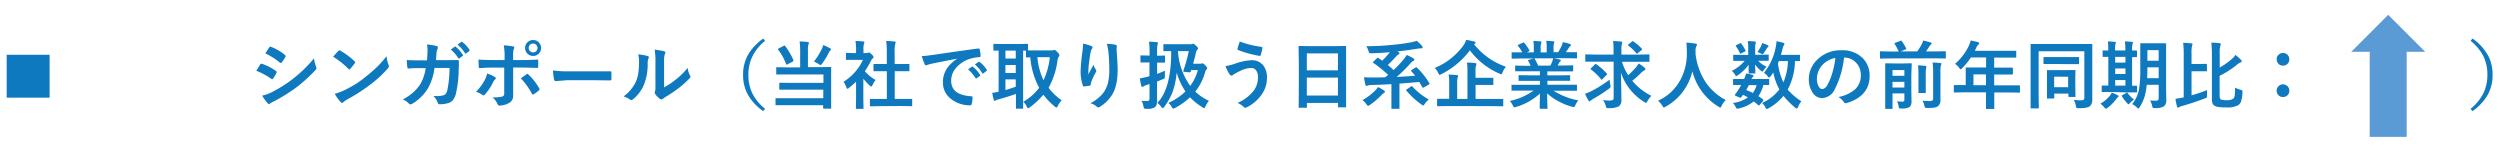 <svg id="レイヤー_1" data-name="レイヤー 1" xmlns="http://www.w3.org/2000/svg" xmlns:xlink="http://www.w3.org/1999/xlink" viewBox="0 0 749.47 44.51">
  <defs>
    <style>
      .cls-1 {
        fill: none;
      }

      .cls-2 {
        clip-path: url(#clip-path);
      }

      .cls-3 {
        fill: #0e79be;
      }

      .cls-4 {
        fill: #5b9bd5;
        fill-rule: evenodd;
      }
    </style>
    <clipPath id="clip-path">
      <rect class="cls-1" x="-124.2" y="-158.99" width="1200" height="1697.08"/>
    </clipPath>
  </defs>
  <g class="cls-2">
    <g class="cls-2">
      <path class="cls-3" d="M2,29.28V16.42H14.87V29.28Z"/>
      <g>
        <path class="cls-3" d="M76.84,21.21,77.58,20c.19-.32.34-.54.44-.68a.45.45,0,0,1,.34-.23h.08a15.86,15.86,0,0,1,4.28,2.18q.24.18.24.33a.68.68,0,0,1-.09.25,9.54,9.54,0,0,1-1,1.7c-.12.14-.22.21-.29.21a.45.45,0,0,1-.26-.13A20.33,20.33,0,0,0,76.84,21.21Zm1.76,7.45a11.63,11.63,0,0,0,3-1.08,40.66,40.66,0,0,0,6.1-3.85,39.5,39.5,0,0,0,6.41-6.22,13.85,13.85,0,0,0,.65,2.5,1.28,1.28,0,0,1,.11.43.75.75,0,0,1-.24.51A49.25,49.25,0,0,1,89,26.09a54.11,54.11,0,0,1-6.65,4.18A9.44,9.44,0,0,0,81,31a.48.48,0,0,1-.35.18.6.6,0,0,1-.45-.28A12.94,12.94,0,0,1,78.6,28.66ZM79.53,16l1.18-1.78c.1-.17.2-.25.31-.25a.48.48,0,0,1,.25.08,14.76,14.76,0,0,1,4.19,2.46.36.36,0,0,1,.17.3.54.54,0,0,1-.09.28,7.85,7.85,0,0,1-1.14,1.67.23.23,0,0,1-.22.13.59.59,0,0,1-.33-.15A19.44,19.44,0,0,0,79.53,16Z"/>
        <path class="cls-3" d="M99.86,17c.37-.44.89-1,1.56-1.73a.39.39,0,0,1,.31-.18.74.74,0,0,1,.3.11,20.17,20.17,0,0,1,4.25,3.16.53.53,0,0,1,.19.32.46.46,0,0,1-.13.28A18.62,18.62,0,0,1,105,20.65q-.18.18-.27.18a.46.46,0,0,1-.28-.18A23.57,23.57,0,0,0,99.86,17Zm.49,11.11a16.84,16.84,0,0,0,3-1.11A40.42,40.42,0,0,0,106.94,25a34.6,34.6,0,0,0,2.82-2.09,45.85,45.85,0,0,0,3.56-3.13,33.93,33.93,0,0,0,2.55-2.92,10.55,10.55,0,0,0,.62,2.6,1.19,1.19,0,0,1,.11.42,1.19,1.19,0,0,1-.36.67,33.94,33.94,0,0,1-5.12,4.72,52.53,52.53,0,0,1-6.71,4.36,8.26,8.26,0,0,0-1.49,1,.67.67,0,0,1-.4.22.53.53,0,0,1-.38-.24A14.71,14.71,0,0,1,100.35,28.13Z"/>
        <path class="cls-3" d="M128,18.09c.1-1.07.15-2.06.17-3a9,9,0,0,0-.17-1.76,16.63,16.63,0,0,1,2.89.47.46.46,0,0,1,.38.46,1,1,0,0,1-.1.43,2.47,2.47,0,0,0-.3,1c0,.15,0,.51-.08,1.1,0,.43-.07.84-.11,1.24H134L137.1,18c.31,0,.47.11.47.32s0,.42,0,.92q0,1.05-.06,1.44a33.58,33.58,0,0,1-.82,7.32,4.79,4.79,0,0,1-1,2.11A3.12,3.12,0,0,1,134,31a8.65,8.65,0,0,1-2.24.25.52.52,0,0,1-.53-.45,5,5,0,0,0-1.3-2c.37,0,.7,0,1,0a6.92,6.92,0,0,0,2-.23,1.32,1.32,0,0,0,.74-.52,3.49,3.49,0,0,0,.43-1,33.83,33.83,0,0,0,.66-6.68h-4.5a16.81,16.81,0,0,1-2,6.17,13.82,13.82,0,0,1-4.71,4.59,1.06,1.06,0,0,1-.51.17.55.55,0,0,1-.43-.22,5.35,5.35,0,0,0-1.87-1.29A13.11,13.11,0,0,0,126,25.24a13.28,13.28,0,0,0,1.61-4.81h-2c-1,0-2,0-3.2.12h0c-.17,0-.26-.13-.28-.38a20.71,20.71,0,0,1-.19-2.17c.94.06,2.17.09,3.7.09Zm7.17-3.24L136.3,14a.24.24,0,0,1,.14-.06.34.34,0,0,1,.2.1,9.73,9.73,0,0,1,2.1,2.38.25.25,0,0,1,.07.16.27.27,0,0,1-.12.2l-.94.68a.34.34,0,0,1-.18.08c-.07,0-.13-.05-.2-.14A10.65,10.65,0,0,0,135.12,14.85Zm2-1.48,1.12-.8a.2.2,0,0,1,.14-.05.3.3,0,0,1,.18.09,8.62,8.62,0,0,1,2.12,2.31.27.27,0,0,1,.07.17.31.31,0,0,1-.13.22l-.89.69a.34.34,0,0,1-.18.08.26.26,0,0,1-.2-.14A11.07,11.07,0,0,0,137.17,13.37Z"/>
        <path class="cls-3" d="M146,22.06a9.19,9.19,0,0,1,2.32,1q.33.23.33.42c0,.11-.08.23-.25.36a2.35,2.35,0,0,0-.55.75,15.49,15.49,0,0,1-2.47,3.73.68.68,0,0,1-.43.26.76.76,0,0,1-.35-.13,6.8,6.8,0,0,0-1.89-.94,15.16,15.16,0,0,0,2.69-3.67A5.31,5.31,0,0,0,146,22.06ZM151.27,18V17a17.69,17.69,0,0,0-.25-3.42c1.27.11,2.19.21,2.76.32.27.06.4.17.4.34a.91.91,0,0,1-.13.4,6.4,6.4,0,0,0-.22,2.23V18h2.73c.85,0,2.36,0,4.55-.14h0c.17,0,.25.12.25.36s0,.51,0,.72q0,.55,0,1c0,.3-.14.44-.32.42-2.31-.07-3.84-.11-4.58-.11h-2.62l0,4.5,0,3.87a2.37,2.37,0,0,1-1.31,2.29,6,6,0,0,1-2.85.74c-.23,0-.41-.15-.53-.46a5.43,5.43,0,0,0-1.5-2,11.26,11.26,0,0,0,3-.26.94.94,0,0,0,.51-1V20.27h-3.5c-1.34,0-2.63.05-3.84.16q-.3,0-.3-.45c-.06-1.06-.08-1.77-.08-2.13,1.31.1,2.71.15,4.18.15Zm4.86,5.48.93-.66.76-.54a.5.5,0,0,1,.29-.12.45.45,0,0,1,.33.21,16.83,16.83,0,0,1,3.19,4.08.64.64,0,0,1,.12.32.5.5,0,0,1-.23.36A11.33,11.33,0,0,1,160,28.25a.65.65,0,0,1-.28.12c-.08,0-.16-.07-.23-.21A20.4,20.4,0,0,0,156.13,23.48ZM159.82,12a2.34,2.34,0,0,1,1.79.79,2.4,2.4,0,0,1-.18,3.38,2.33,2.33,0,0,1-1.61.6,2.39,2.39,0,0,1-1.6-4.18A2.34,2.34,0,0,1,159.82,12Zm0,1.07a1.29,1.29,0,0,0-1,.42,1.36,1.36,0,0,0-.32.9,1.33,1.33,0,0,0,2.3.9,1.32,1.32,0,0,0,.33-.9,1.29,1.29,0,0,0-1.32-1.32Z"/>
        <path class="cls-3" d="M165.76,21.12a33.05,33.05,0,0,0,4.8.27h7.18l2.71,0,2.4,0H183c.2,0,.3.1.3.31s0,.69,0,1.06,0,.7,0,1a.3.3,0,0,1-.32.34h-.09c-2.22,0-3.87-.05-5-.05h-8l-3.27.27a.49.49,0,0,1-.51-.46A22.34,22.34,0,0,1,165.76,21.12Z"/>
        <path class="cls-3" d="M191.32,16.3a16.22,16.22,0,0,1,2.82.49.4.4,0,0,1,.36.4.83.83,0,0,1-.06.28,3.43,3.43,0,0,0-.27,1.51A16.84,16.84,0,0,1,193,25.52a11.43,11.43,0,0,1-3.16,4.19,1.07,1.07,0,0,1-.58.29.82.82,0,0,1-.42-.17,7.58,7.58,0,0,0-1.89-.94,11.43,11.43,0,0,0,3.69-4.43,10.63,10.63,0,0,0,.72-2.58,26.62,26.62,0,0,0,.22-3.71A7.56,7.56,0,0,0,191.32,16.3Zm7.77,9.9a24.32,24.32,0,0,0,3.16-2.08,21.22,21.22,0,0,0,3.89-3.78,6.33,6.33,0,0,0,.7,2.25A2.29,2.29,0,0,1,207,23a.89.89,0,0,1-.34.55,28.06,28.06,0,0,1-3.29,2.93,42.9,42.9,0,0,1-4,2.67c-.21.14-.42.29-.64.47a.75.75,0,0,1-.46.17,1,1,0,0,1-.46-.17,6.17,6.17,0,0,1-1.34-1.36,1,1,0,0,1-.2-.47.75.75,0,0,1,.09-.34,5.6,5.6,0,0,0,.13-1.69v-7a20.73,20.73,0,0,0-.23-3.88,25.7,25.7,0,0,1,2.8.47c.26.07.4.19.4.38a1.39,1.39,0,0,1-.18.57,8.32,8.32,0,0,0-.2,2.46Z"/>
        <path class="cls-3" d="M229.36,12.24a13.83,13.83,0,0,0-4,5.11,12.63,12.63,0,0,0-1,5.09,12.44,12.44,0,0,0,1.28,5.74,14.49,14.49,0,0,0,3.73,4.45l-.58.68A15.19,15.19,0,0,1,224,28a12.18,12.18,0,0,1-1.23-5.55,12,12,0,0,1,1.62-6.27,15.88,15.88,0,0,1,4.41-4.62Z"/>
        <path class="cls-3" d="M239.72,12.42a22.26,22.26,0,0,1,2.45.18c.22,0,.33.12.33.29a1.13,1.13,0,0,1-.16.46,6.57,6.57,0,0,0-.13,1.78v5h3.72l3-.05q.19,0,.24.06a.45.45,0,0,1,0,.21l0,2.72v6.27l0,3.05c0,.1,0,.17-.05.19a.51.51,0,0,1-.22,0h-1.89c-.16,0-.24-.07-.24-.22v-.82h-11l-3.07,0c-.12,0-.19,0-.21,0a.4.4,0,0,1,0-.2V29.66a.37.37,0,0,1,.05-.23.43.43,0,0,1,.2,0l3.07,0h11V26.88h-9.9l-3.05,0c-.13,0-.21,0-.23,0a.28.28,0,0,1,0-.2V25c0-.11,0-.18.06-.2a.44.44,0,0,1,.22,0l3.05.05h9.9V22.33H235.93l-3,0c-.12,0-.19,0-.22,0a.45.45,0,0,1,0-.21V20.38a.37.37,0,0,1,.05-.23.38.38,0,0,1,.2,0l3,.05h3.92v-5A22,22,0,0,0,239.72,12.42ZM235.4,13.8a20.1,20.1,0,0,1,2.47,4.27.68.68,0,0,1,0,.17c0,.06-.09.14-.27.25l-1.49.78a.61.61,0,0,1-.27.11c-.07,0-.13-.06-.18-.17a16.61,16.61,0,0,0-2.37-4.32.32.32,0,0,1-.07-.17c0-.06.08-.12.24-.21l1.46-.76a.68.68,0,0,1,.25-.09C235.28,13.66,235.34,13.7,235.4,13.8ZM244,18.45a19.1,19.1,0,0,0,2.47-4,6.73,6.73,0,0,0,.32-.94,14.53,14.53,0,0,1,2.1,1c.17.09.25.2.25.32s-.07.17-.23.3a1.62,1.62,0,0,0-.38.54,22.15,22.15,0,0,1-2.08,3.41q-.33.42-.45.42a1.45,1.45,0,0,1-.53-.27A9.46,9.46,0,0,0,244,18.45Z"/>
        <path class="cls-3" d="M252.88,24.52a15.87,15.87,0,0,0,3.66-3.18,14,14,0,0,0,2.15-3.4h-2.52l-2.36,0c-.11,0-.18,0-.21,0a.4.4,0,0,1,0-.2V16.09c0-.12,0-.19.06-.22a.36.36,0,0,1,.19,0l2.36.05h.43V15a15.27,15.27,0,0,0-.18-2.71c.8,0,1.57.07,2.32.15.24,0,.36.1.36.23a1.38,1.38,0,0,1-.14.46,6,6,0,0,0-.14,1.77v1h.94a.82.82,0,0,0,.42-.09.68.68,0,0,1,.25-.09c.15,0,.42.19.83.58s.6.66.6.8a.51.51,0,0,1-.22.36,2.65,2.65,0,0,0-.52.64,23.56,23.56,0,0,1-1.89,3.25A12.91,12.91,0,0,0,262.5,24a5,5,0,0,0-.89,1.44c-.16.33-.3.49-.43.49a.88.88,0,0,1-.44-.27,15.89,15.89,0,0,1-1.92-2.07V29.8l.05,2.62a.33.33,0,0,1-.05.22.51.51,0,0,1-.22,0h-1.79c-.12,0-.2,0-.22,0s0-.1,0-.21l.05-2.62V24.48a23.15,23.15,0,0,1-2.12,1.85,1.27,1.27,0,0,1-.47.29c-.09,0-.21-.17-.35-.51A6.17,6.17,0,0,0,252.88,24.52ZM264,31.82l-3,.05a.3.3,0,0,1-.21-.05.36.36,0,0,1,0-.19V29.87c0-.12,0-.19,0-.21s.09,0,.2,0l3,0h1.87V21.35h-1l-2.81,0a.36.36,0,0,1-.19,0,.38.38,0,0,1,0-.2V19.38c0-.11,0-.17,0-.19s.08,0,.18,0l2.81,0h1V15.64a23.59,23.59,0,0,0-.18-3.35c1,0,1.78.08,2.47.15.24,0,.36.1.36.23a1.15,1.15,0,0,1-.11.47,8.58,8.58,0,0,0-.18,2.44v3.61h1.4l2.8,0a.45.45,0,0,1,.22,0,.31.31,0,0,1,0,.18v1.76c0,.12,0,.19,0,.21a.69.69,0,0,1-.2,0l-2.8,0h-1.4v8.31h2l3,0c.13,0,.2,0,.23,0a.45.45,0,0,1,0,.21v1.76c0,.11,0,.18,0,.21a.48.48,0,0,1-.22,0l-3-.05Z"/>
        <path class="cls-3" d="M276.34,16.81c.79,0,2-.17,3.54-.38,5.89-.86,10.35-1.5,13.37-1.89h.13c.2,0,.31.08.33.25a9.82,9.82,0,0,1,.25,2c0,.23-.14.34-.42.34a11,11,0,0,0-2.72.49,9,9,0,0,0-4.43,3,5.77,5.77,0,0,0-1.24,3.56c0,2.87,2,4.43,5.92,4.67.33,0,.49.12.49.34a6.74,6.74,0,0,1-.25,1.91c-.05.31-.19.47-.41.47A9.09,9.09,0,0,1,285,29.58a6.09,6.09,0,0,1-2.32-4.95A7.34,7.34,0,0,1,284,20.36a10.7,10.7,0,0,1,3-2.78v0c-2.68.5-5.17,1-7.48,1.47-.77.18-1.23.3-1.4.36a2.6,2.6,0,0,1-.49.18.46.46,0,0,1-.42-.34A16.39,16.39,0,0,1,276.34,16.81Zm13.84,4,1.18-.82a.22.22,0,0,1,.14-.06.39.39,0,0,1,.19.1,9.25,9.25,0,0,1,2.11,2.39.25.25,0,0,1,.07.15.24.24,0,0,1-.12.2l-.94.69a.27.27,0,0,1-.18.07c-.07,0-.13-.05-.2-.14A11.1,11.1,0,0,0,290.18,20.76Zm2.05-1.46,1.12-.8a.24.24,0,0,1,.14-.06.28.28,0,0,1,.18.1,8.4,8.4,0,0,1,2.12,2.29.45.45,0,0,1,.07.19.27.27,0,0,1-.13.21l-.9.7a.27.27,0,0,1-.17.07.29.29,0,0,1-.21-.14A10.56,10.56,0,0,0,292.23,19.3Z"/>
        <path class="cls-3" d="M318.27,30.06a6.52,6.52,0,0,0-1.16,1.72c-.15.31-.29.47-.4.47a1.33,1.33,0,0,1-.51-.32,20.24,20.24,0,0,1-3.41-3.55,23.38,23.38,0,0,1-4.07,3.8,1.2,1.2,0,0,1-.49.27c-.12,0-.27-.17-.45-.53a4.08,4.08,0,0,0-1-1.41,16.44,16.44,0,0,0,4.76-4.18,23.13,23.13,0,0,1-2.67-9.12l-1.09,0c-.12,0-.19,0-.21-.05a.48.48,0,0,1,0-.22V15.18h-.85V30l0,2.36c0,.12,0,.19,0,.22a.4.4,0,0,1-.2,0h-1.73a.38.38,0,0,1-.22,0,.45.45,0,0,1,0-.21l0-2.36V28.15q-2.29.83-5.29,1.65a2.24,2.24,0,0,0-.72.27.57.57,0,0,1-.36.16c-.14,0-.24-.1-.28-.3-.17-.63-.32-1.34-.47-2.1a15,15,0,0,0,1.92-.34V15.16c-.37,0-.71,0-1,0h-.34a.44.44,0,0,1-.22,0,.43.43,0,0,1,0-.2V13.37c0-.12,0-.19.05-.22s.09,0,.2,0l2.73.05h4.43l2.77-.05c.11,0,.18,0,.2.06a.37.37,0,0,1,0,.2v1.7c.23,0,1,0,2.27,0h4.8a1.57,1.57,0,0,0,.54-.06.63.63,0,0,1,.33-.09q.22,0,.93.72.54.6.54.84a1,1,0,0,1-.25.54,3,3,0,0,0-.33,1.13,23.1,23.1,0,0,1-2.67,8.13A17.36,17.36,0,0,0,318.27,30.06ZM301.42,17.54h3.09V15.16h-3.09Zm0,4.34h3.09V19.49h-3.09ZM304.51,26v-2.2h-3.09V27C302.26,26.74,303.29,26.43,304.51,26Zm10.21-8.85H311a20.27,20.27,0,0,0,1.83,6.92A21.47,21.47,0,0,0,314.72,17.19Z"/>
        <path class="cls-3" d="M324.68,13.09a11.88,11.88,0,0,1,2.43.69c.28.11.42.25.42.44a.56.56,0,0,1-.15.36,2.79,2.79,0,0,0-.4,1c-.21,1-.41,2.4-.62,4.25q-.09,1.47-.09,1.89c0,.2,0,.39,0,.57.54-1,1.05-1.91,1.55-2.86a5.27,5.27,0,0,0,.7,1.45.51.51,0,0,1,.13.35,1,1,0,0,1-.22.56,20.91,20.91,0,0,0-1.31,2.84,3.54,3.54,0,0,0-.12.68.34.34,0,0,1-.28.35c-.28.07-.87.16-1.79.27-.14,0-.25-.08-.31-.3a13.12,13.12,0,0,1-.66-4.5,51.58,51.58,0,0,1,.53-5.55A22.84,22.84,0,0,0,324.68,13.09Zm7.12.05a13.53,13.53,0,0,1,2.54.26c.31.08.46.21.46.41a1.42,1.42,0,0,1,0,.19,6.15,6.15,0,0,0-.06,1q.31,4.2.32,5.73c0,3.41-.57,6-1.7,7.73a11.34,11.34,0,0,1-3.67,3.58.7.7,0,0,1-.44.16.73.73,0,0,1-.47-.25,4.71,4.71,0,0,0-1.89-1,12.29,12.29,0,0,0,3.79-3,9,9,0,0,0,1.48-3.12,17,17,0,0,0,.39-4,48.54,48.54,0,0,0-.27-5.31A12.22,12.22,0,0,0,331.8,13.14Z"/>
        <path class="cls-3" d="M342.23,30.23c.6,0,1.16.06,1.69.06s.69-.28.69-.85V25.2l-1,.31a5,5,0,0,0-.84.4.56.56,0,0,1-.34.13c-.15,0-.25-.09-.28-.27-.11-.39-.26-1.15-.45-2.27a18.47,18.47,0,0,0,2-.42l.89-.24V18.72h-.25l-2.24,0c-.12,0-.19,0-.21,0s0-.09,0-.2V16.83c0-.12,0-.2.05-.22a.4.4,0,0,1,.2,0l2.24.05h.25v-1a23.58,23.58,0,0,0-.17-3.16c.87,0,1.65.08,2.33.16.24,0,.36.1.36.22a1.2,1.2,0,0,1-.13.46,9.55,9.55,0,0,0-.14,2.28v1.09l2.14-.05a.38.38,0,0,1,.23,0,.45.45,0,0,1,0,.21v1.69c0,.12,0,.19,0,.21a.48.48,0,0,1-.22,0l-2.14,0v3.4c1-.38,1.78-.71,2.32-1,0,.21,0,.46,0,.74s0,.57,0,.87,0,.31,0,.39a.42.42,0,0,1-.14.35l-.46.22c-.78.32-1.36.56-1.74.7v1.1l0,4.49a4.41,4.41,0,0,1-.16,1.4,1.54,1.54,0,0,1-.55.74,3.78,3.78,0,0,1-2.15.45h-.34c-.37,0-.58,0-.64-.11a1.26,1.26,0,0,1-.21-.57A6.31,6.31,0,0,0,342.23,30.23Zm20.21,0a6.54,6.54,0,0,0-1.05,1.67c-.15.34-.27.51-.37.51a1.53,1.53,0,0,1-.54-.25,17.93,17.93,0,0,1-3.72-3,21.46,21.46,0,0,1-4.42,3.17,3.89,3.89,0,0,1-.6.24c-.13,0-.28-.16-.45-.47a4.1,4.1,0,0,0-1.05-1.25,16.94,16.94,0,0,0,5.14-3.44,20.17,20.17,0,0,1-2.62-5.66,23.62,23.62,0,0,1-1.32,6.05A18.74,18.74,0,0,1,349,32.07c-.16.23-.3.34-.42.34s-.28-.12-.45-.36a5,5,0,0,0-1.18-1.2q4-4.07,4.16-14.52l0-1-1.59,0H349c-.13,0-.21,0-.23,0s0-.09,0-.2V13.47c0-.12,0-.19.06-.22a.45.45,0,0,1,.21,0l2.72,0h5.12a1.27,1.27,0,0,0,.55-.08.63.63,0,0,1,.25-.07c.16,0,.47.22.92.64s.57.61.57.76a.62.62,0,0,1-.27.44,1.1,1.1,0,0,0-.3.58c-.23,1-.53,2.21-.91,3.59h2.08a1.25,1.25,0,0,0,.42-.06.72.72,0,0,1,.3-.07c.16,0,.45.22.87.64s.55.65.55.79a.59.59,0,0,1-.17.38,1.59,1.59,0,0,0-.41.68,16.39,16.39,0,0,1-3,6A15.3,15.3,0,0,0,362.44,30.23Zm-6.07-14.9h-3.23a20,20,0,0,0,3.67,10.42A13.87,13.87,0,0,0,359.1,21h-2l-.13.43a.32.32,0,0,1-.32.25h-.15l-1.36-.13c-.26,0-.4-.1-.4-.22a1,1,0,0,1,.05-.23C355.43,19.22,356,17.29,356.37,15.33Z"/>
        <path class="cls-3" d="M367.38,19.81a15.17,15.17,0,0,0,2.65-.64,17.44,17.44,0,0,1,5.09-1.12,4.31,4.31,0,0,1,3.62,1.6,5.87,5.87,0,0,1,1.08,3.69A8.58,8.58,0,0,1,378,28.66a12.17,12.17,0,0,1-4.29,3.54,1,1,0,0,1-.38.11.75.75,0,0,1-.53-.29A5.58,5.58,0,0,0,371,30.85a12.35,12.35,0,0,0,4.89-3.72,6.65,6.65,0,0,0,1.23-3.94,3.34,3.34,0,0,0-.62-2.19,1.84,1.84,0,0,0-1.46-.62,8,8,0,0,0-3.48,1,12.88,12.88,0,0,0-1.89,1.06.84.84,0,0,1-.49.23c-.21,0-.42-.16-.63-.49A13,13,0,0,1,367.38,19.81Zm4.31-7.35a29.3,29.3,0,0,0,6.45,1.59c.21,0,.31.14.31.31s0,.06,0,.09a14.05,14.05,0,0,1-.49,2c-.07.21-.16.31-.27.31h-.05A31.59,31.59,0,0,1,371.18,15a.27.27,0,0,1-.17-.28.47.47,0,0,1,0-.16A12,12,0,0,1,371.69,12.46Z"/>
        <path class="cls-3" d="M391.53,32.29h-2c-.11,0-.17,0-.2,0a.34.34,0,0,1,0-.2l.05-7.92v-4.3L389.3,14a.33.33,0,0,1,.05-.22s.09,0,.2,0l3.07.05h7.64l3.07-.05q.18,0,.21.06a.43.43,0,0,1,0,.2l0,5.16v4.94l0,7.82c0,.13,0,.2,0,.22a.43.43,0,0,1-.2,0h-2c-.12,0-.19,0-.21,0s0-.1,0-.21V30.85h-9.33v1.2c0,.12,0,.19,0,.21A.43.43,0,0,1,391.53,32.29ZM391.77,16v5.08h9.33V16Zm0,12.64h9.33V23.26h-9.33Z"/>
        <path class="cls-3" d="M413.11,26.11a11.6,11.6,0,0,1,1.78,1c.21.15.31.29.31.4s-.1.22-.29.34a3.91,3.91,0,0,0-.73.62,22.57,22.57,0,0,1-3.52,3,1.45,1.45,0,0,1-.53.27c-.09,0-.25-.16-.49-.48a4.91,4.91,0,0,0-1.19-1.25,17,17,0,0,0,3.68-2.74A6.46,6.46,0,0,0,413.11,26.11Zm11.65-5.86a21.77,21.77,0,0,1,3.72,4.67.39.39,0,0,1,.09.19c0,.06-.07.14-.22.24l-1.51.85a1,1,0,0,1-.27.1q-.09,0-.18-.15c-.26-.49-.57-1-.91-1.58-2.32.21-4.3.38-5.94.49V29l0,3.4c0,.11,0,.19,0,.21a.31.31,0,0,1-.2,0h-2c-.12,0-.18,0-.21-.06s0-.08,0-.19l0-3.4V25.22c-2,.13-3.95.21-5.92.26a4.11,4.11,0,0,0-1.15.16,1.19,1.19,0,0,1-.44.09c-.14,0-.23-.11-.28-.32a22.5,22.5,0,0,1-.44-2.25c.62.05,1.41.07,2.38.07,1.29,0,2.62,0,4-.07.38-.32.67-.56.87-.7a35.14,35.14,0,0,0-4.44-3.61c-.09-.07-.14-.12-.14-.15s.06-.12.16-.23l1.06-1c.12-.12.21-.17.26-.17a.36.36,0,0,1,.17.08l1.14.81a21,21,0,0,0,2.3-2.55c-1.93.19-3.75.29-5.46.33h-.24a.68.68,0,0,1-.47-.12,1.44,1.44,0,0,1-.2-.47,5.17,5.17,0,0,0-.71-1.53q4.23,0,8.23-.44c2-.19,3.7-.43,5.12-.71a10.32,10.32,0,0,0,1.78-.47,12,12,0,0,1,1.55,1.49.93.93,0,0,1,.23.51c0,.18-.13.27-.38.27a7.93,7.93,0,0,0-1.15.09c-2.31.37-4.32.65-6.05.83l.32.19c.21.12.32.24.32.36s-.1.24-.3.36a2,2,0,0,0-.62.49c-1,1.13-1.88,2-2.59,2.66.67.55,1.25,1.06,1.75,1.52a37.5,37.5,0,0,0,3.07-3.27,7.9,7.9,0,0,0,.85-1.25,17,17,0,0,1,2,1c.21.13.31.26.31.38s-.11.31-.34.42a2.17,2.17,0,0,0-.72.58,40.55,40.55,0,0,1-4.26,4.2c1.72-.08,3.57-.2,5.54-.35-.36-.47-.74-.92-1.15-1.36-.08-.07-.12-.12-.12-.17s.07-.12.23-.2l1.13-.72a.65.65,0,0,1,.27-.11A.35.35,0,0,1,424.76,20.25Zm3.57,9.58a6,6,0,0,0-1.21,1.31c-.21.33-.37.49-.46.49a1.55,1.55,0,0,1-.49-.29,24.1,24.1,0,0,1-4.57-4.19.3.3,0,0,1-.07-.16s.08-.13.24-.24l1.23-.83a.6.6,0,0,1,.24-.09q.08,0,.21.15A20.13,20.13,0,0,0,428.33,29.83Z"/>
        <path class="cls-3" d="M451.45,20a6.61,6.61,0,0,0-1,1.71c-.14.37-.27.56-.38.56a1.69,1.69,0,0,1-.51-.18,21.84,21.84,0,0,1-8.9-7,24.39,24.39,0,0,1-8.55,7.13,2.57,2.57,0,0,1-.53.22c-.1,0-.24-.18-.4-.54a5.92,5.92,0,0,0-1.05-1.54,20,20,0,0,0,8.6-6.76,6.33,6.33,0,0,0,.81-1.65c.53.07,1.33.24,2.4.49.27.07.41.19.41.36a.41.41,0,0,1-.24.34l-.19.15A20.77,20.77,0,0,0,451.45,20Zm-17.6,11.79-2.8.05c-.16,0-.23-.07-.23-.22V29.87c0-.17.07-.25.23-.25l2.8,0h.6V24.79a11.27,11.27,0,0,0-.18-2.42c1,0,1.81.07,2.51.15.24,0,.36.12.36.25a1.82,1.82,0,0,1-.15.47,5.29,5.29,0,0,0-.14,1.63v4.79h3.07V21.19a13.68,13.68,0,0,0-.15-2.43c1,0,1.84.08,2.49.16.24,0,.36.11.36.25a1.57,1.57,0,0,1-.13.48,4.88,4.88,0,0,0-.14,1.6v2.08h2.25l2.86,0a.33.33,0,0,1,.22,0,.43.43,0,0,1,0,.2v1.74c0,.11,0,.18,0,.2s-.1,0-.21,0l-2.86,0h-2.25v4.19h5.29l2.78,0c.12,0,.19,0,.22,0a.45.45,0,0,1,0,.21v1.78c0,.15-.08.22-.25.22l-2.78-.05Z"/>
        <path class="cls-3" d="M456.18,27.17l-2.82,0a.33.33,0,0,1-.22,0s0-.09,0-.19V25.65a.37.37,0,0,1,0-.23.45.45,0,0,1,.21,0l2.82,0h5.49V24.24h-3.13l-3.08,0c-.11,0-.18,0-.19,0a.4.4,0,0,1,0-.21V22.76a.46.46,0,0,1,0-.23.31.31,0,0,1,.18,0l3.08.05h3.13V21.37h-4.19l-3,0c-.13,0-.21,0-.23,0s0-.08,0-.17V19.88q0-.18.06-.21s.1,0,.22,0l3,.05h1.36a15.45,15.45,0,0,0-.7-1.41.4.4,0,0,1-.08-.2c0-.07.08-.13.23-.18l1.44-.4h-3.55l-2.82.05a.33.33,0,0,1-.22-.05s0-.09,0-.19V15.92a.38.38,0,0,1,0-.24.42.42,0,0,1,.21,0l2.82,0h.15a11.21,11.21,0,0,0-1.27-1.91.27.27,0,0,1-.08-.16c0-.06.09-.14.26-.22l1.29-.6a.47.47,0,0,1,.2-.07c.07,0,.14,0,.22.16a12.91,12.91,0,0,1,1.5,2.16.57.57,0,0,1,.07.16s-.09.12-.25.22l-.54.26h2.07V14.22a10.94,10.94,0,0,0-.13-1.93c.89,0,1.61.07,2.15.13.18,0,.27.08.27.19A1.38,1.38,0,0,1,462,13a4,4,0,0,0-.13,1.23v1.47h1.81V14.24a10,10,0,0,0-.14-2,21,21,0,0,1,2.14.15c.19,0,.29.09.29.21a1,1,0,0,1-.09.34,3.61,3.61,0,0,0-.14,1.23v1.47h1.38a15.71,15.71,0,0,0,1-1.83,4.12,4.12,0,0,0,.38-1.19,18,18,0,0,1,2.15.57c.2.07.3.16.3.29a.55.55,0,0,1-.22.38,2,2,0,0,0-.38.42c-.19.3-.49.75-.91,1.36h.31l2.81,0c.11,0,.18,0,.2.06a.48.48,0,0,1,0,.22V17.3c0,.11,0,.18,0,.2a.35.35,0,0,1-.19,0l-2.81-.05h-3.9c.62.12,1.2.25,1.76.4.2.05.3.15.3.28a.38.38,0,0,1-.25.32,2,2,0,0,0-.31.47l-.4.72h1.44l3-.05c.12,0,.2,0,.22.05a.4.4,0,0,1,0,.2V21.2c0,.14-.08.21-.25.21l-3,0h-4.49v1.18h3.54l3.06-.05c.12,0,.2,0,.22.06a.38.38,0,0,1,0,.2V24c0,.12,0,.19,0,.22a.4.4,0,0,1-.21,0l-3.06,0h-3.54v1.19h5.85l2.81,0c.11,0,.18,0,.2.06a.38.38,0,0,1,0,.2V27a.4.4,0,0,1,0,.2.4.4,0,0,1-.2,0l-2.81,0h-4a20.75,20.75,0,0,0,7.41,2.89,6.14,6.14,0,0,0-.87,1.44c-.16.38-.33.57-.49.57a2.71,2.71,0,0,1-.51-.1,18.82,18.82,0,0,1-7.48-4l.11,4.4a.37.37,0,0,1,0,.22.43.43,0,0,1-.2,0h-1.89c-.15,0-.23-.08-.23-.25s0-.31,0-.7c0-1.19.06-2.4.07-3.62a18.38,18.38,0,0,1-7.14,4,1.82,1.82,0,0,1-.51.13c-.14,0-.31-.19-.49-.57a5,5,0,0,0-.89-1.34,19.17,19.17,0,0,0,7.1-3.1Zm9.18-8.79a4.81,4.81,0,0,0,.25-.89h-5.67a.58.58,0,0,1,.17.18,14.45,14.45,0,0,1,1,2h3.65C465,19.3,465.16,18.87,465.36,18.38Z"/>
        <path class="cls-3" d="M478.29,18.48l-2.85,0a.36.36,0,0,1-.19,0,.38.38,0,0,1,0-.2V16.54a.47.47,0,0,1,0-.23.33.33,0,0,1,.19,0l2.85.05h5.43V15a17.42,17.42,0,0,0-.15-2.69c.92,0,1.73.08,2.42.16.21,0,.31.09.31.24a1.9,1.9,0,0,1-.1.57,7.09,7.09,0,0,0-.12,1.68v1.4h5.34l2.85-.05c.12,0,.18,0,.21.06a.45.45,0,0,1,0,.21v1.75c0,.11,0,.18-.05.2a.36.36,0,0,1-.19,0l-2.85,0h-5.14a15.92,15.92,0,0,0,1.85,4,21.34,21.34,0,0,0,2.42-2.44,4.74,4.74,0,0,0,.71-1.07A13.72,13.72,0,0,1,493,20.27a.69.69,0,0,1,.27.45c0,.14-.11.26-.32.36a4.8,4.8,0,0,0-1.12.91,25.81,25.81,0,0,1-2.5,2.23,17.66,17.66,0,0,0,5.74,4.51,7.19,7.19,0,0,0-1.2,1.61c-.2.34-.34.51-.43.51a1.89,1.89,0,0,1-.51-.28,16.44,16.44,0,0,1-7-8.81c.1,4.42.15,7.15.15,8.17a2.18,2.18,0,0,1-.85,2,6.92,6.92,0,0,1-3.06.48H482c-.22,0-.36,0-.42-.14a2.29,2.29,0,0,1-.19-.53,5.1,5.1,0,0,0-.82-1.72c.79.08,1.37.12,1.73.12a2.52,2.52,0,0,0,1.21-.18.75.75,0,0,0,.24-.66V18.48Zm4.25,5.4a12.33,12.33,0,0,0,.22,1.58,3,3,0,0,1,.09.52c0,.14-.16.34-.49.6a44,44,0,0,1-4.85,3.13,5.77,5.77,0,0,0-.64.44.53.53,0,0,1-.36.23c-.13,0-.24-.1-.33-.29a17.34,17.34,0,0,1-1-2,12.63,12.63,0,0,0,1.81-.73A37.3,37.3,0,0,0,482.54,23.88Zm-4-4.63A16.37,16.37,0,0,1,481.65,22a.35.35,0,0,1,.13.22.61.61,0,0,1-.13.23l-1.22,1.24c-.14.14-.24.21-.29.21s-.09,0-.16-.12a15.12,15.12,0,0,0-3-2.92c-.11-.08-.16-.14-.16-.17s.07-.14.2-.28l1.06-1.06c.12-.12.21-.17.26-.17A.32.32,0,0,1,478.58,19.25Zm11.19-6.79a15.15,15.15,0,0,1,2.47,2.14.22.22,0,0,1,.1.15c0,.08-.08.18-.23.3l-1.07.89c-.13.1-.21.15-.26.15s-.13-.06-.23-.17a13,13,0,0,0-2.35-2.23c-.09-.07-.13-.12-.13-.15s.06-.12.19-.23l1-.85a.42.42,0,0,1,.24-.11A.77.77,0,0,1,489.77,12.46Z"/>
        <path class="cls-3" d="M517.37,30a6,6,0,0,0-1.25,1.73c-.17.36-.3.54-.4.54a1.43,1.43,0,0,1-.51-.28,17.36,17.36,0,0,1-7.86-10.63A16.36,16.36,0,0,1,499.3,32a1.58,1.58,0,0,1-.51.22c-.11,0-.26-.17-.45-.53a6.37,6.37,0,0,0-1.29-1.5,14.08,14.08,0,0,0,6.81-6.44,16.83,16.83,0,0,0,1.84-8.06c0-1.26-.08-2.22-.15-2.89.86,0,1.77.13,2.74.27.28,0,.42.15.42.35a1.13,1.13,0,0,1-.22.55,3.61,3.61,0,0,0-.18,1.48c0,.17,0,.44,0,.79a19.75,19.75,0,0,0,3.2,8.67A17,17,0,0,0,517.37,30Z"/>
        <path class="cls-3" d="M527.24,16.43l2.76-.05a.38.38,0,0,1,.24.05.45.45,0,0,1,0,.21V18c0,.12,0,.2-.06.22a.43.43,0,0,1-.21,0l-2.76,0h-.15A7.67,7.67,0,0,0,529.62,20a5.71,5.71,0,0,0-1,1.23c-.1.15-.18.23-.26.23a1.37,1.37,0,0,1-.61-.38,9.87,9.87,0,0,1-1.6-1.74c0,.5,0,1.07.08,1.7,0,.43,0,.68,0,.76a.33.33,0,0,1,0,.22.43.43,0,0,1-.2,0h-1.61c-.11,0-.18,0-.2,0s0-.1,0-.21,0-.32,0-.89,0-1,0-1.51a12.68,12.68,0,0,1-3.18,3.09,1.21,1.21,0,0,1-.56.29c-.08,0-.2-.12-.33-.38a4,4,0,0,0-1-1.17,11.36,11.36,0,0,0,3.89-3h-.47l-2.76,0c-.14,0-.22-.08-.22-.25V16.64a.33.33,0,0,1,.05-.22s.08,0,.17,0l2.76.05h1.52V14.26a10.31,10.31,0,0,0-.14-1.93c.88,0,1.59.07,2.14.13.2,0,.3.11.3.25a.78.78,0,0,1-.06.26,1.12,1.12,0,0,0-.06.23,5.66,5.66,0,0,0-.09,1.34v1.89Zm-7.73,14.45A10.45,10.45,0,0,0,524,29.21c-.55-.32-1-.58-1.48-.79l-.32.49c-.19.26-.35.38-.47.38a.89.89,0,0,1-.38-.11l-.93-.42c-.24-.11-.35-.2-.35-.27a.65.65,0,0,1,.11-.22,13.73,13.73,0,0,0,.93-1.29,14.68,14.68,0,0,0,.86-1.49l-1.68,0h-.53q-.21,0-.21-.24V23.94c0-.17.07-.25.21-.25l2.79,0h.31a6.68,6.68,0,0,0,.58-1.67,13.71,13.71,0,0,1,2,.46c.18.08.27.16.27.25s-.07.2-.21.32a2.31,2.31,0,0,0-.44.64h2.31l2.78,0c.13,0,.21,0,.23,0a.45.45,0,0,1,0,.21v1.35c0,.16-.08.24-.26.24h-.48l-1,0a11.69,11.69,0,0,1-1.48,3.34c.35.22.78.53,1.32.93a.44.44,0,0,1,.16.27.41.41,0,0,1-.14.28l-.91,1.08c-.12.16-.22.24-.28.24a.52.52,0,0,1-.21-.11,16,16,0,0,0-1.36-1.11,10.78,10.78,0,0,1-4.42,2.09,2.52,2.52,0,0,1-.48.09c-.18,0-.36-.2-.54-.58A3.76,3.76,0,0,0,519.51,30.88ZM522,13.07a9.83,9.83,0,0,1,1.25,2,.29.29,0,0,1,.06.15c0,.08-.07.16-.21.23L522,16a.6.6,0,0,1-.24.09c-.07,0-.13-.06-.17-.18a11,11,0,0,0-1.14-2,.4.4,0,0,1-.1-.2c0-.06.07-.13.2-.2l1.07-.52a.61.61,0,0,1,.23-.07C521.91,12.92,522,13,522,13.07ZM523.49,27a18.41,18.41,0,0,1,2,.87,8,8,0,0,0,1.13-2.34h-2.34Q523.84,26.39,523.49,27Zm3.35-11.4a12.33,12.33,0,0,0,1.1-1.78,3.56,3.56,0,0,0,.32-.92,12.14,12.14,0,0,1,1.65.64c.18.11.27.2.27.28a.41.41,0,0,1-.18.31,1.44,1.44,0,0,0-.36.42c-.39.63-.68,1.07-.87,1.33s-.26.38-.35.38a1.89,1.89,0,0,1-.59-.24A9.23,9.23,0,0,0,526.84,15.56Zm1.95,6.26a17.05,17.05,0,0,0,3.53-7.64,9.61,9.61,0,0,0,.25-1.87c1.14.25,1.82.4,2,.47s.41.2.41.33a1.34,1.34,0,0,1-.25.49,3.2,3.2,0,0,0-.34,1c-.07.33-.24.93-.49,1.8h2.87l2.63,0c.11,0,.18,0,.21,0a.43.43,0,0,1,0,.2V18.1c0,.12,0,.19,0,.21a.36.36,0,0,1-.19,0H539q-.42,0-.9,0a18.4,18.4,0,0,1-2.18,8.55,19.15,19.15,0,0,0,4.12,3.51,5.29,5.29,0,0,0-1,1.69c-.16.33-.28.49-.39.49a1,1,0,0,1-.46-.27,23,23,0,0,1-3.52-3.55,15,15,0,0,1-4.47,3.72,1.79,1.79,0,0,1-.55.23q-.2,0-.45-.51a3.79,3.79,0,0,0-.95-1.31,13.3,13.3,0,0,0,5.18-4.06,17.86,17.86,0,0,1-1.83-5.11,10,10,0,0,1-.8,1.2q-.3.36-.42.36c-.11,0-.27-.13-.47-.4A4.2,4.2,0,0,0,528.79,21.82ZM536,18.3h-2.71L533,19a18.89,18.89,0,0,0,1.64,5.69A17.56,17.56,0,0,0,536,18.3Z"/>
      </g>
      <g>
        <path class="cls-3" d="M552.82,17.25A27.11,27.11,0,0,1,550,26.84a4.33,4.33,0,0,1-3.79,2.56,3.37,3.37,0,0,1-2.85-1.69,7,7,0,0,1-1.09-4,8,8,0,0,1,2.51-5.8,9.84,9.84,0,0,1,7.24-2.84,8.53,8.53,0,0,1,6.52,2.47,7.39,7.39,0,0,1,1.95,5.24q0,6-6.85,8.11a1.56,1.56,0,0,1-.33.05q-.33,0-.63-.45a4.79,4.79,0,0,0-1.55-1.41,10.8,10.8,0,0,0,5-2.29,5.69,5.69,0,0,0,1.72-4.36,5.12,5.12,0,0,0-1.55-3.76,4.69,4.69,0,0,0-3.42-1.4Zm-2.59.13a6.92,6.92,0,0,0-3.8,2,6.15,6.15,0,0,0-1.74,4.12,4.81,4.81,0,0,0,.56,2.47c.29.48.6.72,1,.72.61,0,1.17-.46,1.67-1.36a18.68,18.68,0,0,0,1.49-3.83A26.84,26.84,0,0,0,550.23,17.38Z"/>
        <path class="cls-3" d="M566.6,17.52l-2.78.05c-.12,0-.2,0-.22-.05a.51.51,0,0,1,0-.22V15.6a.42.42,0,0,1,0-.21.45.45,0,0,1,.21,0l2.78.05h2.62A16.2,16.2,0,0,0,568,13.2a.33.33,0,0,1-.07-.16c0-.06.07-.13.22-.2l1.52-.57a1,1,0,0,1,.27-.08c.05,0,.12.05.19.16a11.9,11.9,0,0,1,1.3,2.14.79.79,0,0,1,.05.15q0,.09-.3.21l-1.41.56h5a21.7,21.7,0,0,0,1.36-2.17,4.78,4.78,0,0,0,.42-1.1c1,.23,1.75.43,2.22.59.21.1.32.2.32.32s-.07.18-.2.29a3.13,3.13,0,0,0-.61.77,15.48,15.48,0,0,1-.9,1.3h2.93l2.81-.05a.35.35,0,0,1,.22.05.36.36,0,0,1,0,.19v1.7q0,.19-.06.24s-.08,0-.19,0l-2.81-.05Zm2.09,12.88c.59,0,1.08.07,1.49.07a.88.88,0,0,0,.61-.15.58.58,0,0,0,.12-.43V28h-3.56V29.6l0,2.82a.33.33,0,0,1,0,.22.43.43,0,0,1-.2,0h-1.79c-.11,0-.18,0-.2,0a.42.42,0,0,1,0-.21l0-2.89V22.19l0-3c0-.14.08-.22.24-.22l2.35.05h2.8l2.31-.05c.16,0,.25.08.25.22L573,22.36V27.2l.05,3a2.43,2.43,0,0,1-.53,1.85,4.5,4.5,0,0,1-2.51.47,1.37,1.37,0,0,1-.67-.09,1.35,1.35,0,0,1-.16-.58A4.16,4.16,0,0,0,568.69,30.4ZM570.91,21h-3.56v1.72h3.56Zm-3.56,5.24h3.56V24.54h-3.56ZM575,19.59c.62,0,1.36.07,2.22.17.21,0,.31.11.31.25a3.41,3.41,0,0,1-.13.51,14.39,14.39,0,0,0-.08,2.2v2.63l0,2.33a.38.38,0,0,1,0,.2.43.43,0,0,1-.21,0h-1.76c-.12,0-.2,0-.22,0s0-.08,0-.19l0-2.33V22.74A26.69,26.69,0,0,0,575,19.59Zm1.33,10.59a18.8,18.8,0,0,0,2.25.11,1.11,1.11,0,0,0,.76-.19.94.94,0,0,0,.19-.68V21.75a20.56,20.56,0,0,0-.17-3c.84,0,1.6.07,2.29.15.24,0,.36.12.36.25a1.45,1.45,0,0,1-.16.47,8.93,8.93,0,0,0-.13,2.14V26l0,3.87a2.25,2.25,0,0,1-.78,2,2.89,2.89,0,0,1-1.18.41,19,19,0,0,1-2,.08,1.27,1.27,0,0,1-.64-.09,1.66,1.66,0,0,1-.21-.6A4.66,4.66,0,0,0,576.32,30.18Z"/>
        <path class="cls-3" d="M588.73,27.68l-2.79.05c-.12,0-.19,0-.21-.05s0-.09,0-.19V25.72c0-.15.09-.22.25-.22l2.79,0h.53V22.43l0-2c0-.12,0-.19,0-.21a.45.45,0,0,1,.21,0l3.06,0h2.84v-3h-4.56a19.17,19.17,0,0,1-2.61,3.19c-.21.24-.36.36-.46.36s-.23-.14-.45-.43a4.68,4.68,0,0,0-1.24-1.2,16.31,16.31,0,0,0,4.12-5.38,7.67,7.67,0,0,0,.58-1.63c.94.19,1.65.35,2.14.49.27.09.4.22.4.38s-.09.25-.27.42a2.5,2.5,0,0,0-.57.8l-.44,1h9.19l3,0c.12,0,.19,0,.21,0a.43.43,0,0,1,0,.2v1.65c0,.11,0,.18,0,.2a.31.31,0,0,1-.2,0l-3,0h-3.42v3h2.38l3,0a.21.21,0,0,1,.23.24V22.1a.21.21,0,0,1-.23.24l-3,0h-2.38v3.24h4.71l2.78,0c.16,0,.24.07.24.22v1.77a.4.4,0,0,1,0,.2s-.1,0-.21,0l-2.78-.05h-4.71v1.09l0,3.63a.33.33,0,0,1-.05.22.4.4,0,0,1-.2,0h-2a.35.35,0,0,1-.23,0,.4.4,0,0,1,0-.2l0-3.63V27.68Zm2.89-2.14h3.75V22.3h-3.75Z"/>
        <path class="cls-3" d="M621.71,29.93a18.1,18.1,0,0,0,2.28.14c.58,0,.87-.25.87-.76V15.36h-13.7V28.29l.05,4q0,.18-.06.21a.4.4,0,0,1-.2,0h-2a.4.4,0,0,1-.2,0,.42.42,0,0,1,0-.21l0-4.65V18.1l0-4.69c0-.13,0-.2,0-.22a.38.38,0,0,1,.2,0l3,0h12.08l3,0c.12,0,.19,0,.21,0s0,.1,0,.21l0,4.76v8l0,3.86a2.44,2.44,0,0,1-.72,1.82q-.75.6-3.36.6c-.36,0-.57,0-.64-.1a1.74,1.74,0,0,1-.21-.62A6.53,6.53,0,0,0,621.71,29.93Zm-6.09-10.75-2.78,0c-.12,0-.19,0-.22,0a.54.54,0,0,1,0-.22V17.31c0-.12,0-.19,0-.21a.45.45,0,0,1,.21,0l2.78,0h4.67l2.78,0c.12,0,.19,0,.21,0a.43.43,0,0,1,0,.2V19a.38.38,0,0,1,0,.23.43.43,0,0,1-.2,0l-2.78,0Zm-.06,10.35h-1.68c-.12,0-.2,0-.22,0a.43.43,0,0,1,0-.2l0-3.73V23.73l0-2.5c0-.12,0-.18,0-.21a.43.43,0,0,1,.2,0l2.46,0h3.18L622,21a.34.34,0,0,1,.2,0,.4.4,0,0,1,0,.2l-.05,2.1V25.2l.05,3.63a.44.44,0,0,1,0,.22.42.42,0,0,1-.21,0h-1.69a.33.33,0,0,1-.22-.05.48.48,0,0,1,0-.21v-.72h-4.23v1.18a.38.38,0,0,1,0,.2S615.68,29.53,615.56,29.53Zm.25-6.54v3.16H620V23Z"/>
        <path class="cls-3" d="M634.4,29.74a14.42,14.42,0,0,1-2.58,2.6,1.27,1.27,0,0,1-.49.25c-.11,0-.27-.14-.5-.41a6.09,6.09,0,0,0-1.15-1.09,10.47,10.47,0,0,0,2.89-2.47,5,5,0,0,0,.53-.87,16.27,16.27,0,0,1,1.72.78c.21.1.31.22.31.34s-.08.22-.25.3A2.88,2.88,0,0,0,634.4,29.74Zm-1.34-2.16-2.78,0a.36.36,0,0,1-.21,0,.43.43,0,0,1,0-.2V25.86c0-.12,0-.19,0-.21a.43.43,0,0,1,.2,0l1.78,0V17.05q-.6,0-1.11,0h-.36c-.13,0-.21,0-.24,0a.34.34,0,0,1,0-.18V15.33c0-.12,0-.19,0-.21a.51.51,0,0,1,.22,0l1.47,0v-.38a14.26,14.26,0,0,0-.13-2.31c.82,0,1.53.07,2.11.13.21,0,.31.1.31.21a1.35,1.35,0,0,1-.13.42,6,6,0,0,0-.11,1.53v.4h3.07v-.42a15.73,15.73,0,0,0-.13-2.31l2.09.15c.21,0,.32.1.32.2a2.32,2.32,0,0,1-.11.43,5.44,5.44,0,0,0-.14,1.55v.4l.92,0h.33c.14,0,.22.08.22.24v1.54a.2.2,0,0,1-.22.22l-1.25,0v8.59c.32,0,.63,0,.94,0h.33c.15,0,.22.08.22.24v1.52c0,.16-.07.24-.22.24l-2.72,0Zm1.05-8.82h3.07V17.05h-3.07Zm0,3.43h3.07V20.52h-3.07Zm0,3.47h3.07V24h-3.07Zm3.74,2.25a10.31,10.31,0,0,0,1.89,1.94,6.6,6.6,0,0,0-1.23,1.08c-.18.23-.3.34-.38.34s-.19-.09-.37-.27a12.1,12.1,0,0,1-1.6-2.07.41.41,0,0,1-.08-.19c0-.07,0-.14.16-.21l1.17-.64a.65.65,0,0,1,.26-.14C637.72,27.75,637.79,27.8,637.85,27.91Zm6.69,2.22q1,.06,1.92.06c.45,0,.68-.25.68-.77v-4h-3.57a18.15,18.15,0,0,1-.82,4.06,12.9,12.9,0,0,1-1.3,2.64c-.18.28-.31.42-.4.42s-.23-.11-.45-.34a5.94,5.94,0,0,0-1.38-1,10.07,10.07,0,0,0,2-4.25,35.87,35.87,0,0,0,.41-6.33V16.89l0-3.68a.38.38,0,0,1,0-.23.45.45,0,0,1,.21,0l2.29,0h2.73l2.29,0a.33.33,0,0,1,.22.05.45.45,0,0,1,0,.21l0,3.68v10l.06,3.08a2.26,2.26,0,0,1-.64,1.82,4.57,4.57,0,0,1-2.74.58c-.38,0-.6,0-.66-.1a2.1,2.1,0,0,1-.21-.58A4.32,4.32,0,0,0,644.54,30.13Zm-.84-6.69h3.44V20.19h-3.38v.4Q643.76,22.17,643.7,23.44Zm3.44-8.4h-3.38v3.17h3.38Z"/>
        <path class="cls-3" d="M661.63,27c0,.25,0,.5,0,.75s0,.49,0,.74,0,.27,0,.36a.47.47,0,0,1-.14.41,2.11,2.11,0,0,1-.48.23q-3.32,1.29-7,2.33a2.57,2.57,0,0,0-.72.3.8.8,0,0,1-.36.15c-.12,0-.21-.11-.28-.32a16.57,16.57,0,0,1-.47-2.33c.44-.05,1.11-.16,2-.33l.47-.09V16.23a30.35,30.35,0,0,0-.16-3.39c1,0,1.78.09,2.43.16q.36,0,.36.24a1.53,1.53,0,0,1-.13.47,9.89,9.89,0,0,0-.15,2.48v3h1.74l2.62-.05c.17,0,.25.07.25.22v1.78c0,.12,0,.2,0,.22a.45.45,0,0,1-.21,0l-2.62,0H657v7.22A41.13,41.13,0,0,0,661.63,27Zm8.53-10.53a14.2,14.2,0,0,1,1.7,1.51.59.59,0,0,1,.19.4c0,.14-.1.24-.31.29a6,6,0,0,0-1.11.71,26.35,26.35,0,0,1-5.21,3.34v5.74q0,1.05.3,1.32a4,4,0,0,0,1.82.24,3,3,0,0,0,2-.47,1.76,1.76,0,0,0,.41-1.07,20.54,20.54,0,0,0,.1-2.22,7.62,7.62,0,0,0,1.66.66,1.15,1.15,0,0,1,.46.19.42.42,0,0,1,.09.32c0,.06,0,.14,0,.25a10.15,10.15,0,0,1-.41,2.7,2.07,2.07,0,0,1-.75,1.08,6.39,6.39,0,0,1-3.65.74,15.12,15.12,0,0,1-2.5-.14,3,3,0,0,1-1.12-.41,1.56,1.56,0,0,1-.57-.7,3.86,3.86,0,0,1-.16-1.29V16.45a28.53,28.53,0,0,0-.18-3.67,23.14,23.14,0,0,1,2.4.15c.3.05.45.15.45.31a1,1,0,0,1-.15.45,9.83,9.83,0,0,0-.17,2.61v3.95a21.27,21.27,0,0,0,3.72-2.65A4.66,4.66,0,0,0,670.16,16.45Z"/>
      </g>
      <path class="cls-3" d="M684.41,15.88a1.86,1.86,0,0,1,1.42.62,1.81,1.81,0,0,1,.48,1.25,1.86,1.86,0,0,1-1.9,1.93,1.81,1.81,0,0,1-1.42-.62,1.93,1.93,0,0,1-.47-1.31,1.78,1.78,0,0,1,.61-1.38A1.86,1.86,0,0,1,684.41,15.88Zm0,9.41a1.86,1.86,0,0,1,1.42.62,1.81,1.81,0,0,1,.48,1.25,1.86,1.86,0,0,1-1.9,1.93,1.81,1.81,0,0,1-1.42-.62,1.93,1.93,0,0,1-.47-1.31,1.78,1.78,0,0,1,.61-1.38A1.86,1.86,0,0,1,684.41,25.29Z"/>
      <path class="cls-3" d="M740.64,12.24l.58-.69a15.26,15.26,0,0,1,4.8,5.32,12.27,12.27,0,0,1,1.23,5.57,12.05,12.05,0,0,1-1.62,6.27,15.69,15.69,0,0,1-4.41,4.6l-.58-.68a13.79,13.79,0,0,0,4.05-5.11,12.82,12.82,0,0,0,1-5.08,12.47,12.47,0,0,0-1.28-5.76A14.3,14.3,0,0,0,740.64,12.24Z"/>
      <polygon class="cls-4" points="710.41 41.03 710.41 15.53 704.87 15.53 715.95 4.44 727.04 15.53 721.5 15.53 721.5 41.03 710.41 41.03"/>
    </g>
  </g>
</svg>
